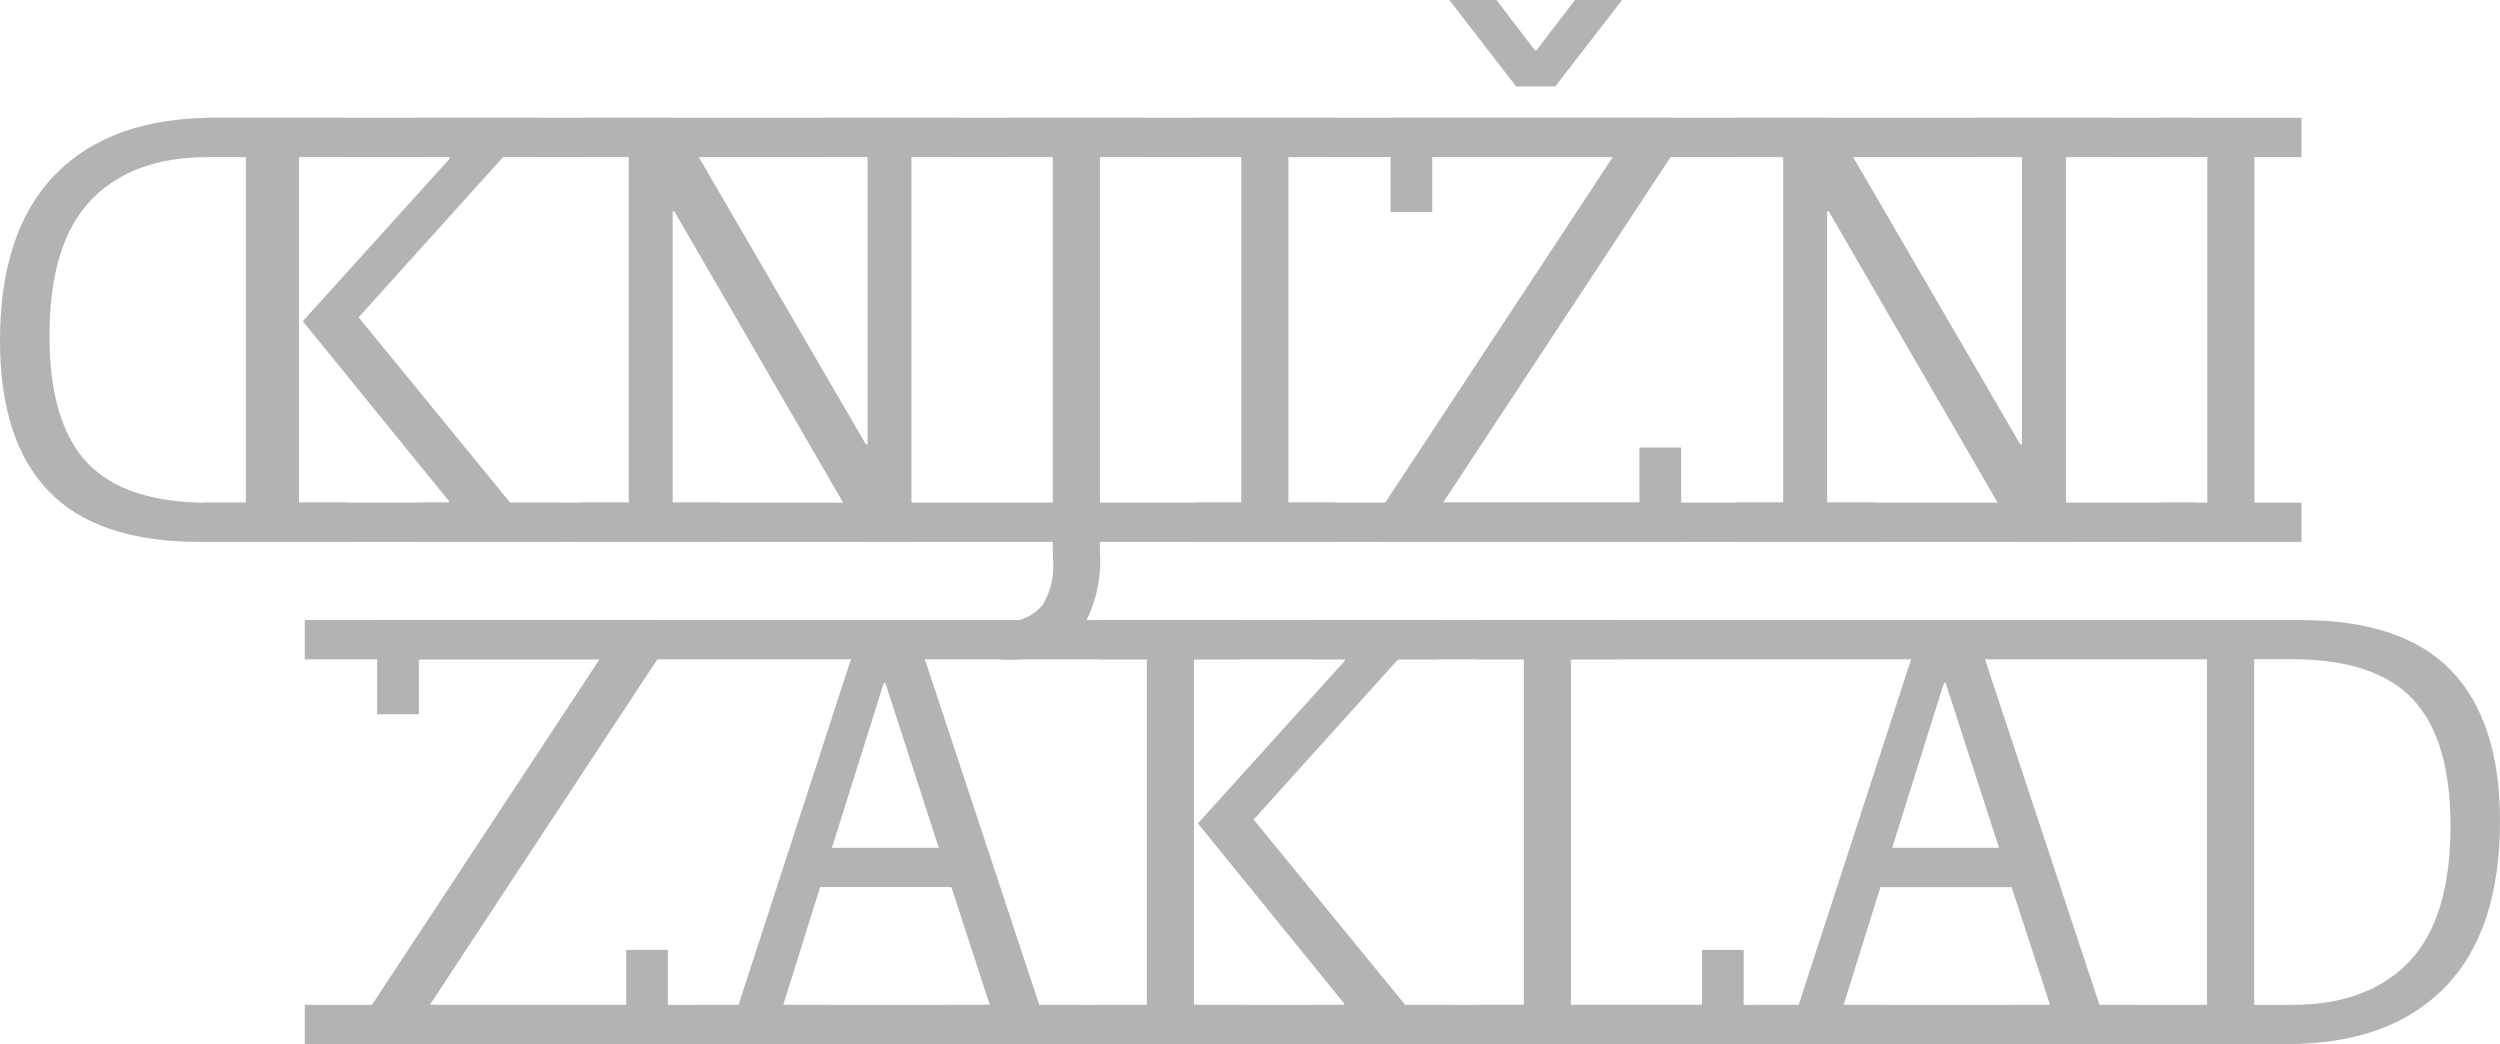 <svg xmlns="http://www.w3.org/2000/svg" width="156" height="65.155" viewBox="0 0 156 65.155"><defs><style>.a{opacity:0.3;}</style></defs><g class="a" transform="translate(-38.259 -90.654)"><path d="M52.875,123.08h2.941V101.518H52.875v-2.45H61.7v2.45h-2.94V123.08H61.7v2.451H52.875Zm13.232-21.562v-2.45h7.841v2.45H71.5l-9.018,10,9.458,11.565h2.99v2.451H66.107V123.08h2.01v-.1L59,111.76l9.164-10.144v-.1Z" transform="translate(-1.846 -1.063)"/><path d="M97.636,101.518H94.695v-2.45h8.625v2.45h-2.94v24.013H97.538L85.58,104.9h-.1V123.08h2.941v2.451H79.8V123.08h2.941V101.518H79.8v-2.45h5.881l11.859,20.386h.1V101.518Z" transform="translate(-5.246 -1.063)"/><path d="M108.739,130.483q.636.049,1.176.049a3.04,3.04,0,0,0,2.279-1.033,4.715,4.715,0,0,0,.661-2.99V101.517h-2.941v-2.45h8.821v2.45h-2.94v24.65a8.422,8.422,0,0,1-1.25,5q-1.249,1.714-4.337,1.715a7.493,7.493,0,0,1-1.47-.147v-2.251Z" transform="translate(-8.9 -1.062)"/><path d="M123.546,123.08h2.941V101.518h-2.941v-2.45h8.821v2.45h-2.94V123.08h2.94v2.451h-8.821Z" transform="translate(-10.771 -1.063)"/><path d="M137.008,122.262l14.359-21.808H140.1v3.431h-2.6V98H155.14v2.205l-14.359,21.807h12.251v-3.43h2.6v5.881H137.008v-2.205Zm9.6-28.472,2.4-3.137h2.941l-4.166,5.391h-2.45l-4.166-5.391h2.94l2.4,3.137Z" transform="translate(-12.471)"/><path d="M180.086,101.518h-2.941v-2.45h8.625v2.45h-2.94v24.013h-2.842L168.03,104.9h-.1V123.08h2.941v2.451h-8.625V123.08h2.941V101.518h-2.941v-2.45h5.881l11.859,20.386h.1Z" transform="translate(-15.658 -1.063)"/><path d="M192.535,123.08h2.941V101.518h-2.941v-2.45h8.821v2.45h-2.94V123.08h2.94v2.451h-8.821Z" transform="translate(-19.483 -1.063)"/><path d="M64.638,159.195,79,137.387H67.726v3.431h-2.6v-5.881H82.77v2.205L68.412,158.949H80.664v-3.43h2.6V161.4H64.638Z" transform="translate(-3.331 -5.592)"/><path d="M96.037,158.977v2.451H88.2v-2.451h2.45l7.739-23.795,3.138-.024,7.891,23.82h2.3v2.451h-7.841v-2.451h2.451l-2.4-7.351H95.742l-2.3,7.351h2.6Zm3.676-20.092-3.234,10.292h6.665L99.81,138.885Z" transform="translate(-6.306 -5.62)"/><path d="M116.8,158.949h2.941V137.387H116.8v-2.45h8.821v2.45h-2.94v21.562h2.94V161.4H116.8Zm13.232-21.562v-2.45h7.841v2.45h-2.45l-9.018,10,9.458,11.565h2.99V161.4h-8.821v-2.451h2.01v-.1l-9.115-11.223,9.164-10.144v-.1Z" transform="translate(-9.919 -5.592)"/><path d="M152.544,137.387H149.6v21.562h8.184v-3.43h2.6V161.4H143.724v-2.451h2.941V137.387h-2.941v-2.45h8.821v2.45Z" transform="translate(-13.319 -5.592)"/><path d="M171.757,158.986v2.451h-7.841v-2.451h2.451l7.728-23.759,3.168,0,7.873,23.762h2.3v2.451H179.6v-2.451h2.451l-2.4-7.351h-8.184l-2.3,7.351h2.6Zm3.675-20.092L172.2,149.185h6.665l-3.332-10.292Z" transform="translate(-15.869 -5.629)"/><path d="M175.242,101.518H56.539V123.08h118.7v2.45H50.707q-6.369,0-9.409-3.161t-3.039-9.385q0-6.862,3.456-10.389t9.875-3.528H175.242Zm-121.644,0H51.246q-4.753,0-7.326,2.7t-2.573,8.479q0,5.39,2.352,7.89t7.547,2.5H53.6V101.518Z" transform="translate(0 -1.062)"/><path d="M60.025,158.949h118.7V137.387H60.025v-2.45H184.56q6.369,0,9.409,3.161t3.039,9.385q0,6.862-3.456,10.389t-9.875,3.529H60.025Zm121.644,0h2.352q4.753,0,7.326-2.7t2.573-8.479q0-5.39-2.352-7.89t-7.547-2.5h-2.352Z" transform="translate(-2.749 -5.592)"/></g></svg>
